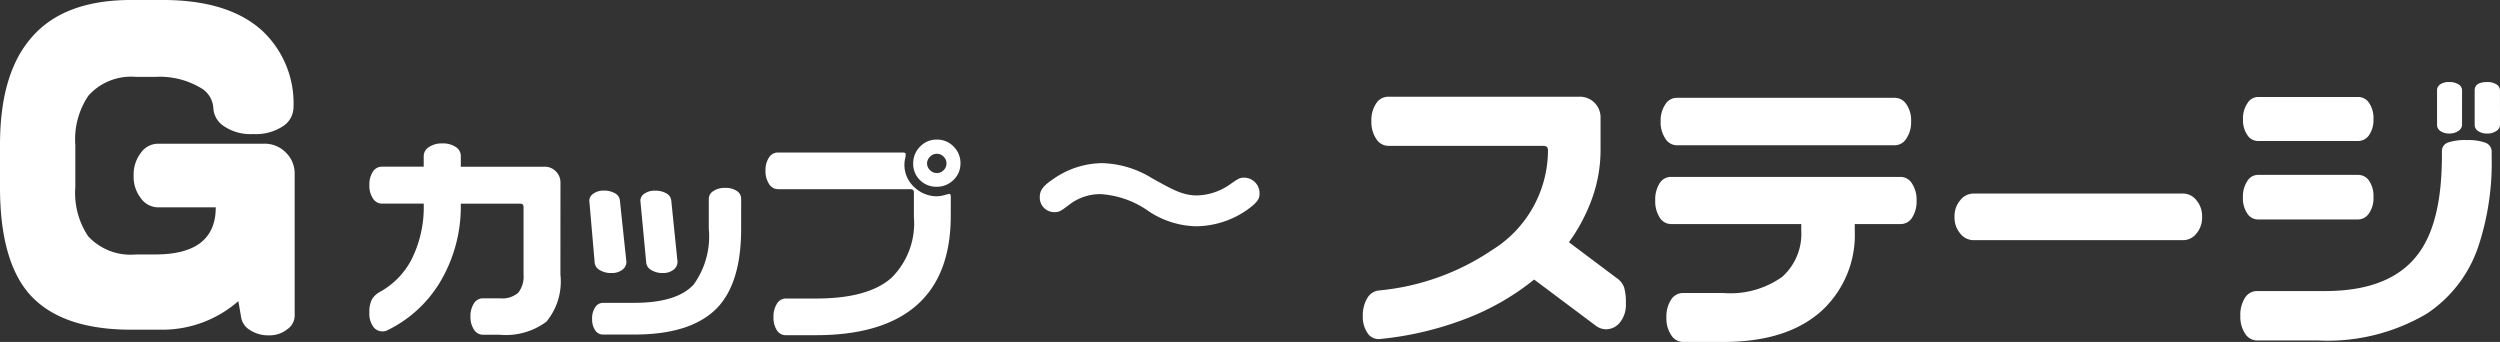 <svg xmlns="http://www.w3.org/2000/svg" width="169.811" height="23.227" viewBox="0 0 169.811 23.227">
  <rect x="0" y="0" width="169.811" height="23.227" fill="#333333" stroke="none"/>
  <g id="G-" transform="translate(-80.27 -976.705)">
    <path id="パス_1098257" data-name="パス 1098257" d="M-20.654-1.055a1.89,1.89,0,0,1-.4,1.27A1.211,1.211,0,0,1-22,.684a1.172,1.172,0,0,1-.684-.234l-4.2-3.145A17.077,17.077,0,0,1-31.611,0a22.325,22.325,0,0,1-5.781,1.348h-.078a.891.891,0,0,1-.752-.439,1.937,1.937,0,0,1-.3-1.123,2.265,2.265,0,0,1,.293-1.2,1.04,1.04,0,0,1,.781-.537,16.462,16.462,0,0,0,7.715-2.754,7.989,7.989,0,0,0,3.789-6.777q0-.293-.312-.293H-36.787a.98.98,0,0,1-.82-.469,2.048,2.048,0,0,1-.332-1.211,2.047,2.047,0,0,1,.322-1.2.976.976,0,0,1,.83-.459h12.969a1.4,1.4,0,0,1,1.035.41,1.4,1.4,0,0,1,.41,1.035v2.148a9.745,9.745,0,0,1-.566,3.291,11.934,11.934,0,0,1-1.582,3L-21.3-2.812a1.338,1.338,0,0,1,.527.645A3.827,3.827,0,0,1-20.654-1.055ZM-1.279-13.437A1.975,1.975,0,0,1-1.6-12.275a.931.931,0,0,1-.771.459H-17.217a.921.921,0,0,1-.752-.449,1.965,1.965,0,0,1-.322-1.172,1.974,1.974,0,0,1,.313-1.152.911.911,0,0,1,.762-.449H-2.373A.939.939,0,0,1-1.6-14.6,1.92,1.92,0,0,1-1.279-13.437Zm.371,5.371a2.012,2.012,0,0,1-.3,1.162.906.906,0,0,1-.771.439H-5.107v.43A7.008,7.008,0,0,1-7.256-.664Q-9.6,1.543-14.033,1.543h-2.734a.956.956,0,0,1-.811-.469A2.021,2.021,0,0,1-17.9-.1a2.134,2.134,0,0,1,.313-1.221.952.952,0,0,1,.82-.459h2.734a6.063,6.063,0,0,0,4-1.1A3.925,3.925,0,0,0-8.74-6.035v-.43h-8.848a.9.9,0,0,1-.771-.449,2.022,2.022,0,0,1-.3-1.152,2.063,2.063,0,0,1,.293-1.162.9.9,0,0,1,.781-.439H-1.982a.911.911,0,0,1,.762.449A1.974,1.974,0,0,1-.908-8.066ZM18.486-6.953A1.664,1.664,0,0,1,18.1-5.82a1.148,1.148,0,0,1-.879.449H2.939a1.148,1.148,0,0,1-.879-.449A1.664,1.664,0,0,1,1.67-6.953a1.664,1.664,0,0,1,.391-1.133,1.148,1.148,0,0,1,.879-.449H17.217a1.148,1.148,0,0,1,.879.449A1.664,1.664,0,0,1,18.486-6.953ZM38.721-13.2a.5.5,0,0,1-.244.41,1.026,1.026,0,0,1-.615.176,1.061,1.061,0,0,1-.625-.166A.5.5,0,0,1,37-13.2v-2.344q0-.566.859-.566a1.121,1.121,0,0,1,.615.156.47.47,0,0,1,.244.41Zm-2.578,0a.5.5,0,0,1-.254.41,1.037,1.037,0,0,1-.605.176,1.024,1.024,0,0,1-.605-.166.5.5,0,0,1-.234-.42v-2.344a.484.484,0,0,1,.215-.41,1.054,1.054,0,0,1,.625-.156,1.121,1.121,0,0,1,.615.156.47.47,0,0,1,.244.41Zm-6.016-.391a1.808,1.808,0,0,1-.293,1.074.881.881,0,0,1-.742.41H22.256a.85.85,0,0,1-.7-.41,1.808,1.808,0,0,1-.293-1.074,1.82,1.82,0,0,1,.3-1.074.854.854,0,0,1,.693-.43h6.836a.881.881,0,0,1,.742.41A1.845,1.845,0,0,1,30.127-13.594Zm8.027,2.539a18.015,18.015,0,0,1-.9,6.094A8.828,8.828,0,0,1,33.74-.371a13.259,13.259,0,0,1-7.363,1.816H22.236a.971.971,0,0,1-.83-.469,2.057,2.057,0,0,1-.322-1.191,2.173,2.173,0,0,1,.313-1.24.969.969,0,0,1,.84-.459h4.609q4.59,0,6.445-2.7,1.484-2.129,1.484-6.5v-.273a.611.611,0,0,1,.41-.615,3.682,3.682,0,0,1,1.289-.166,3.445,3.445,0,0,1,1.25.176.642.642,0,0,1,.43.645ZM30.127-8.281a1.81,1.81,0,0,1-.3,1.084.9.9,0,0,1-.752.42h-6.8a.865.865,0,0,1-.723-.41,1.845,1.845,0,0,1-.293-1.094,1.9,1.9,0,0,1,.293-1.094.857.857,0,0,1,.723-.43h6.8a.9.9,0,0,1,.762.41A1.882,1.882,0,0,1,30.127-8.281Z" transform="translate(211.36 998.388)" fill="#fff"/>
    <path id="パス_1098256" data-name="パス 1098256" d="M7.463-6.511A1.055,1.055,0,0,0,6.426-7.616c-.306,0-.391.051-1.02.493a4.036,4.036,0,0,1-2.193.714c-.986,0-1.683-.408-3.06-1.173a6.754,6.754,0,0,0-3.4-1.02A5.882,5.882,0,0,0-6.579-7.5c-.765.51-.884.833-.884,1.207a.984.984,0,0,0,.986,1.02c.34,0,.459-.085,1.02-.51a3.444,3.444,0,0,1,2.125-.714A6.316,6.316,0,0,1-.017-5.3a6.031,6.031,0,0,0,3.162.986A6.109,6.109,0,0,0,6.562-5.389C7.344-5.933,7.463-6.2,7.463-6.511Z" transform="translate(158.36 996.388)" fill="#fff"/>
    <path id="パス_1098254" data-name="パス 1098254" d="M9.926-.191A1.146,1.146,0,0,1,9.42.684a1.912,1.912,0,0,1-1.244.41,2.226,2.226,0,0,1-1.3-.369,1.222,1.222,0,0,1-.588-.861L6.1-1.23A7.832,7.832,0,0,1,.9.711H-1.176q-4.867,0-7-2.516Q-10.09-4.1-10.09-8.969V-11.84q0-4.785,2.078-7.219,2.188-2.625,6.836-2.625H.957q4.457,0,6.754,2.078a6.748,6.748,0,0,1,2.133,5.25,1.537,1.537,0,0,1-.711,1.244,3.321,3.321,0,0,1-2.023.533,3.2,3.2,0,0,1-2.01-.547,1.56,1.56,0,0,1-.7-1.23,1.684,1.684,0,0,0-.875-1.367,5.433,5.433,0,0,0-3.062-.738H-.848A3.9,3.9,0,0,0-4.074-15.2a5.29,5.29,0,0,0-.9,3.363v2.871A5.287,5.287,0,0,0-4.1-5.633,3.929,3.929,0,0,0-.848-4.4H.465q4.1,0,4.1-3.2H.629A1.443,1.443,0,0,1-.52-8.217a2.352,2.352,0,0,1-.492-1.518A2.438,2.438,0,0,1-.52-11.307a1.443,1.443,0,0,1,1.148-.615H7.848a2.007,2.007,0,0,1,1.477.6,1.975,1.975,0,0,1,.6,1.449Z" transform="translate(90.36 998.388)" fill="#fff"/>
    <path id="パス_1098255" data-name="パス 1098255" d="M-7.024-3.032a4.284,4.284,0,0,1-.952,3.2,4.633,4.633,0,0,1-3.193.886h-1.113A.72.72,0,0,1-12.891.71a1.508,1.508,0,0,1-.242-.886,1.572,1.572,0,0,1,.234-.9.714.714,0,0,1,.615-.344h1.157A1.654,1.654,0,0,0-9.888-1.8a1.781,1.781,0,0,0,.359-1.245v-4.57q0-.234-.22-.234h-4.043A10.011,10.011,0,0,1-15.212-2.5a8.508,8.508,0,0,1-3.6,3.267.714.714,0,0,1-.293.059.777.777,0,0,1-.615-.293A1.507,1.507,0,0,1-20-.454a1.824,1.824,0,0,1,.176-.9,1.457,1.457,0,0,1,.571-.52,5.3,5.3,0,0,0,2.124-2.2,7.95,7.95,0,0,0,.82-3.779h-2.842a.717.717,0,0,1-.608-.352A1.543,1.543,0,0,1-20-9.1a1.6,1.6,0,0,1,.234-.916.714.714,0,0,1,.615-.344h2.842v-.732a.724.724,0,0,1,.352-.6,1.563,1.563,0,0,1,.923-.249,1.536,1.536,0,0,1,.9.242.72.72,0,0,1,.344.608v.732h5.7a1.029,1.029,0,0,1,.754.315,1.046,1.046,0,0,1,.315.769ZM.93-3.9a.667.667,0,0,1-.278.542,1.124,1.124,0,0,1-.718.22,1.447,1.447,0,0,1-.784-.2.656.656,0,0,1-.344-.491l-.4-4.233a.582.582,0,0,1,.278-.469A1.179,1.179,0,0,1-.593-8.73a1.458,1.458,0,0,1,.769.183.629.629,0,0,1,.33.491ZM5.251-6.123q0,3.56-1.553,5.273Q1.956,1.04-2,1.04H-4.138A.62.62,0,0,1-4.666.747a1.328,1.328,0,0,1-.205-.776,1.328,1.328,0,0,1,.212-.784.623.623,0,0,1,.52-.3h2.124q2.9,0,4.043-1.245A5.574,5.574,0,0,0,3.054-6.138V-8.174a.628.628,0,0,1,.315-.535,1.371,1.371,0,0,1,.784-.212,1.392,1.392,0,0,1,.8.205.628.628,0,0,1,.3.542ZM-2.542-3.9a.667.667,0,0,1-.278.542,1.148,1.148,0,0,1-.732.22,1.477,1.477,0,0,1-.8-.2.656.656,0,0,1-.344-.491l-.366-4.233a.582.582,0,0,1,.278-.469,1.154,1.154,0,0,1,.7-.205,1.458,1.458,0,0,1,.769.183.622.622,0,0,1,.33.476Zm22.69-6.68a1.5,1.5,0,0,1-.476,1.121,1.575,1.575,0,0,1-1.135.461A1.556,1.556,0,0,1,17.4-9.448a1.519,1.519,0,0,1-.461-1.128,1.579,1.579,0,0,1,.469-1.15,1.526,1.526,0,0,1,1.128-.476,1.555,1.555,0,0,1,1.143.469A1.572,1.572,0,0,1,20.149-10.576ZM19.49-7.031q0,4.043-2.314,6.079T10.32,1.084H8.284A.7.7,0,0,1,7.676.747a1.574,1.574,0,0,1-.227-.894,1.608,1.608,0,0,1,.234-.908.7.7,0,0,1,.6-.352h2.08q3.516,0,5.1-1.406a5.206,5.206,0,0,0,1.523-4.131v-1.67q0-.22-.234-.22H7.756a.717.717,0,0,1-.608-.352,1.571,1.571,0,0,1-.242-.908,1.543,1.543,0,0,1,.234-.886.714.714,0,0,1,.615-.344h8.5q.176,0,.176.132a1.73,1.73,0,0,1-.044.3,1.78,1.78,0,0,0-.044.344,2.045,2.045,0,0,0,.674,1.582,2.217,2.217,0,0,0,1.538.615,2.014,2.014,0,0,0,.505-.081q.3-.081.315-.081.117,0,.117.176ZM19.2-10.576a.644.644,0,0,0-.19-.461.625.625,0,0,0-.469-.2.632.632,0,0,0-.461.2.632.632,0,0,0-.2.461.617.617,0,0,0,.2.447.632.632,0,0,0,.461.2.625.625,0,0,0,.469-.2A.628.628,0,0,0,19.2-10.576Z" transform="translate(125.36 998.388)" fill="#fff"/>
  </g>
</svg>
